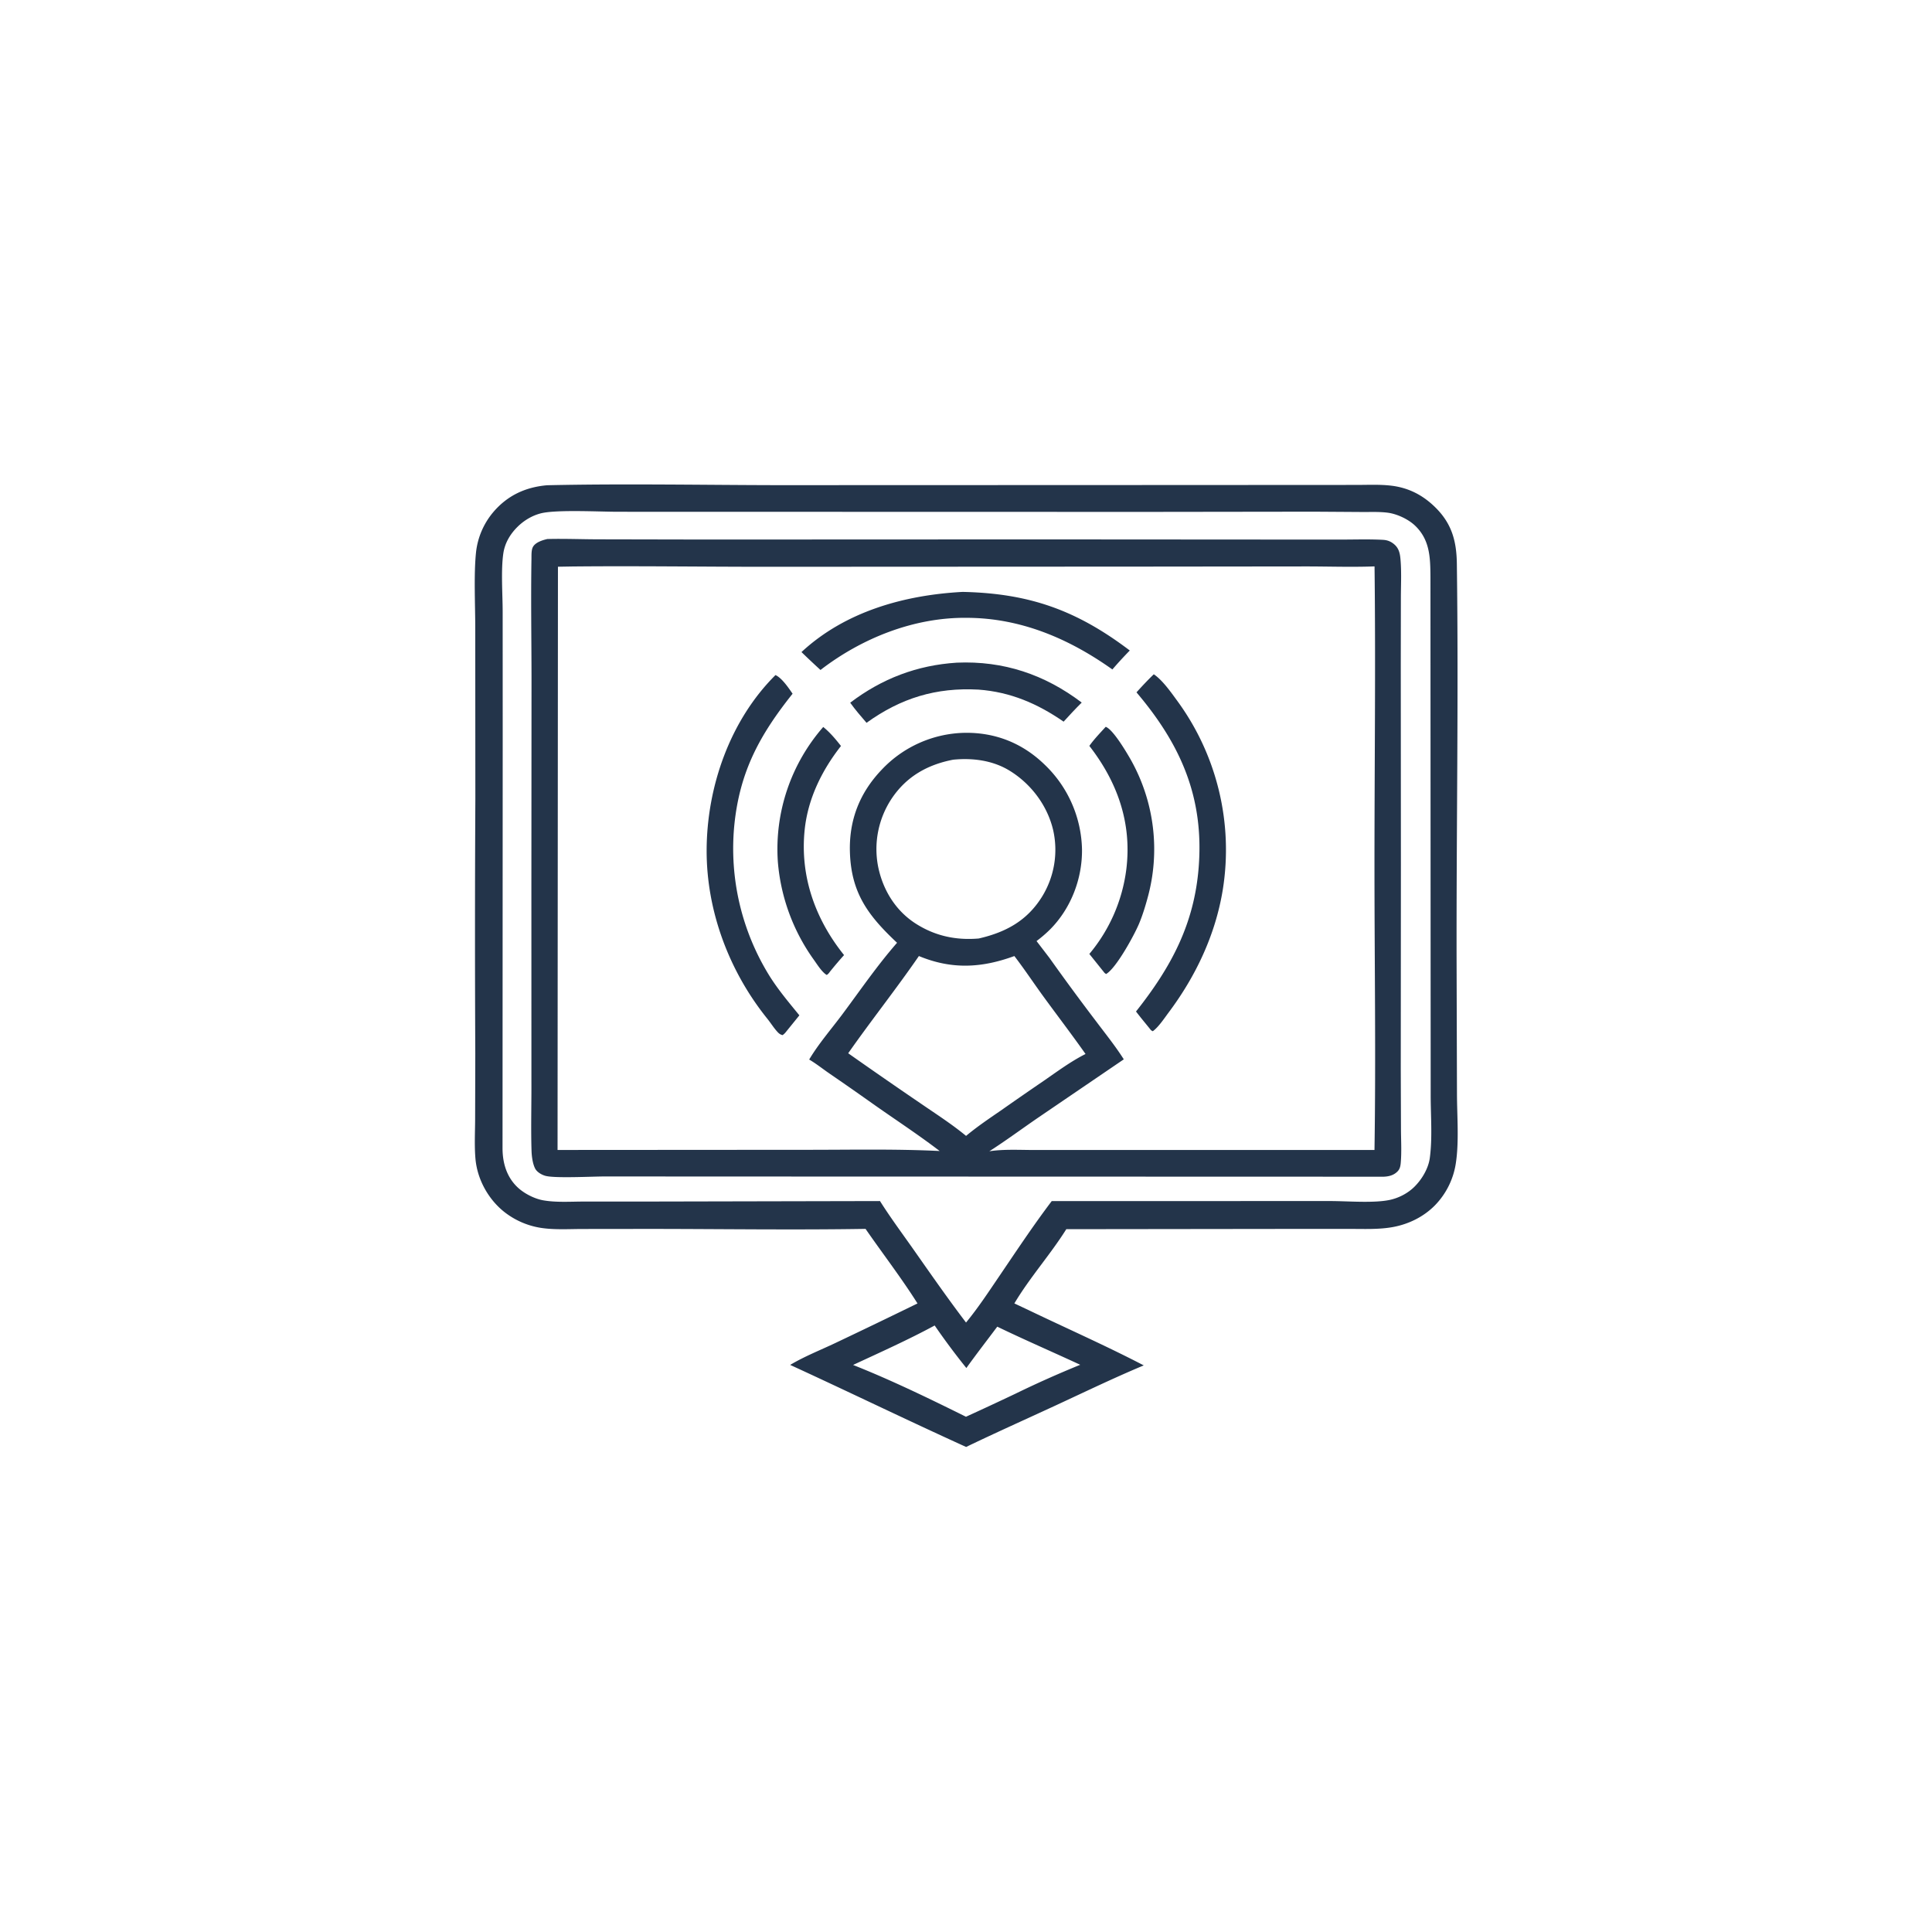 <svg version="1.1" xmlns="http://www.w3.org/2000/svg" style="display: block;" viewBox="0 0 2048 2048" width="1024" height="1024">
<path transform="translate(0,0)" fill="rgb(35,52,74)" d="M 579.591 514.414 C 580.085 514.394 580.579 514.365 581.074 514.354 C 661.492 512.6 742.297 514.118 822.744 514.289 L 1178.25 514.174 L 1376.66 514.077 L 1437.82 514.04 C 1449.85 514.042 1462.59 513.406 1474.53 514.803 C 1492.89 516.951 1507.94 524.619 1521.12 537.463 C 1538.81 554.695 1543.99 573.262 1544.32 597.431 C 1546.23 738.714 1543.73 880.138 1544.05 1021.44 L 1544.45 1159.64 C 1544.51 1182.64 1546.71 1209.66 1543.37 1232.2 A 81.209 81.209 0 0 1 1520.94 1277.87 C 1509.16 1289.76 1493.65 1297.45 1477.25 1300.59 C 1462.1 1303.5 1445.54 1302.67 1430.15 1302.69 L 1366.67 1302.7 L 1130.32 1302.99 C 1113.36 1330.03 1091.67 1354.1 1075.27 1381.67 L 1090.41 1388.81 C 1131.02 1408.3 1172.47 1426.59 1212.43 1447.37 C 1181.03 1460.5 1150.35 1475.32 1119.47 1489.63 C 1087.68 1504.36 1055.7 1518.61 1024.13 1533.84 C 961.667 1505.49 899.949 1475.48 837.61 1446.86 C 852.566 1437.9 869.681 1431.16 885.447 1423.68 A 8792.15 8792.15 0 0 0 972.593 1381.71 C 955.516 1354.63 935.724 1329 917.513 1302.66 C 840.732 1303.92 763.767 1302.72 686.968 1302.7 L 617.691 1302.78 C 602.95 1302.8 587.457 1303.83 572.883 1301.52 A 83.734 83.734 0 0 1 533.332 1283.71 C 516.876 1270.07 505.811 1249.43 503.983 1228.12 C 502.819 1214.55 503.577 1200.45 503.654 1186.82 L 503.827 1116.82 A 26874.1 26874.1 0 0 1 503.895 846.905 L 503.795 667.396 C 503.854 642.717 502.113 609.592 504.584 585.698 A 79.334 79.334 0 0 1 522.731 543.066 C 537.725 525.341 556.761 516.471 579.591 514.414 z M 655.137 542.5 C 635.776 542.506 589.275 540.01 573.136 544.213 C 563.756 546.656 555.144 551.908 548.31 558.742 C 540.67 566.383 535.132 575.784 533.547 586.619 C 530.912 604.627 532.847 629.963 532.848 648.56 L 532.886 780.994 L 532.706 1217.58 C 532.809 1233.08 537.183 1247.83 548.776 1258.71 C 555.721 1265.23 566.561 1270.76 575.87 1272.39 C 589.596 1274.8 604.75 1273.72 618.689 1273.7 L 682.601 1273.7 L 932.828 1273.17 C 943.897 1290.73 956.442 1307.57 968.38 1324.57 C 986.624 1350.55 1004.82 1376.67 1024.03 1401.95 C 1036.73 1386.54 1047.68 1369.86 1058.89 1353.36 C 1077.15 1326.48 1095.27 1299.09 1114.89 1273.19 L 1267.75 1273.18 L 1409.65 1273.16 C 1428.11 1273.14 1455.63 1275.56 1472.83 1272.04 C 1482.4 1270.07 1492.03 1265.14 1499.04 1258.31 C 1507.13 1250.43 1514.13 1238.78 1515.65 1227.52 C 1518.55 1206.04 1516.56 1182.23 1516.59 1160.5 L 1516.51 1022.66 L 1516.34 612.056 C 1516.19 591.665 1516.04 572.545 1500.09 557.262 C 1492.94 550.409 1480.97 544.774 1471.08 543.487 C 1462.14 542.326 1452.44 542.826 1443.42 542.735 L 1392.89 542.404 L 1215.64 542.634 L 655.137 542.5 z M 990.793 1405.07 C 962.742 1420.26 933.235 1433.44 904.311 1446.91 C 944.89 1462.99 984.855 1482.43 1023.97 1501.81 A 3636.82 3636.82 0 0 0 1076.29 1477.45 A 1120.23 1120.23 0 0 1 1145.09 1446.73 C 1115.85 1433.15 1086.16 1420.35 1057.15 1406.32 C 1046.21 1420.9 1035.01 1435.35 1024.39 1450.16 A 747.331 747.331 0 0 1 990.793 1405.07 z"/>
<path transform="translate(0,0)" fill="rgb(35,52,74)" d="M 580.244 571.381 C 597.818 570.932 615.596 571.64 633.197 571.703 L 747.808 571.929 L 1100.5 571.785 L 1342.54 571.941 L 1421.35 571.971 C 1436.15 571.981 1451.22 571.452 1465.99 572.249 C 1470.72 572.504 1474.42 573.973 1478.03 577.082 C 1483.7 581.971 1484.3 588.546 1484.79 595.677 C 1485.66 608.224 1485.01 621.222 1484.99 633.81 L 1484.88 704.536 L 1485.01 915.856 L 1484.87 1133.43 L 1485.09 1197.22 C 1485.14 1208.73 1485.85 1220.62 1484.9 1232.08 C 1484.62 1235.53 1484.16 1238.83 1481.71 1241.47 C 1477.7 1245.79 1472.39 1247.13 1466.71 1247.36 L 784.576 1247.16 L 641.078 1247.09 C 626.955 1247.14 589.257 1249.12 578.598 1246.55 C 574.554 1245.58 569.285 1242.58 567.314 1238.79 C 564.594 1233.56 563.631 1225.68 563.446 1219.83 C 562.665 1195.12 563.462 1170.19 563.322 1145.45 L 563.286 937.628 L 563.434 719.449 C 563.387 677.133 562.673 634.726 563.372 592.425 C 563.431 588.859 563.161 583.477 564.701 580.231 C 567.201 574.961 575.091 572.535 580.244 571.381 z M 606.779 600.492 L 591.445 600.753 L 591.033 1219.01 L 852.132 1218.84 C 899.998 1218.91 948.274 1217.77 996.077 1220.11 C 972.665 1202.19 947.789 1186.04 923.722 1168.99 A 3177.77 3177.77 0 0 0 879.155 1137.92 C 872.093 1133.03 865.158 1127.51 857.767 1123.15 C 867.699 1106.44 881.3 1090.8 892.95 1075.17 C 911.907 1049.74 930.02 1023.26 950.921 999.385 C 920.539 970.822 902.341 946.975 900.955 903.491 C 899.871 869.467 911.201 840.429 934.719 815.841 A 124.161 124.161 0 0 1 1021.94 776.83 C 1054.55 776.187 1083.35 787.455 1106.88 810.09 A 127.895 127.895 0 0 1 1146.96 900.181 C 1147.37 931.364 1135.33 962.762 1113.35 985.013 A 134.5 134.5 0 0 1 1098.77 997.56 L 1112.38 1015.32 A 2544.3 2544.3 0 0 0 1161.95 1082.69 C 1171.85 1095.89 1182.45 1108.99 1191.26 1122.94 L 1100.05 1185.04 C 1082.98 1196.77 1066.15 1209.22 1048.73 1220.39 C 1064.27 1218 1081.15 1219.06 1096.87 1219.04 L 1177.9 1219.04 L 1457.01 1219.05 C 1458.56 1119.74 1457.02 1020.16 1457 920.822 C 1456.96 814.068 1458.35 707.132 1457.07 600.397 C 1431.78 601.358 1406.21 600.359 1380.9 600.444 L 1206.25 600.628 L 808.927 600.819 C 741.573 600.797 674.118 599.833 606.779 600.492 z M 1010.29 805.325 C 983.1 810.604 960.954 823.079 945.271 846.439 A 96.816 96.816 0 0 0 930.976 919.283 C 936.102 943.758 949.568 965.575 970.812 979.132 C 991.304 992.21 1013.44 996.892 1037.51 994.846 C 1066.07 988.28 1088.7 976.096 1104.55 950.606 A 94.629 94.629 0 0 0 1116.32 879.634 C 1110.07 853.469 1092.58 830.446 1069.61 816.591 C 1051.93 805.931 1030.57 803.259 1010.29 805.325 z M 974.063 1013.44 C 950.004 1048.37 923.485 1081.73 899.128 1116.5 A 5918.7 5918.7 0 0 0 976.706 1170.22 C 992.633 1181.16 1009.18 1191.78 1024.07 1204.09 C 1035.64 1194.44 1048.22 1185.93 1060.63 1177.42 A 4109.43 4109.43 0 0 1 1106.96 1145.34 C 1121.14 1135.53 1135.28 1125.06 1150.71 1117.27 C 1136.28 1096.78 1121.1 1076.95 1106.34 1056.72 C 1095.89 1042.39 1086.07 1027.52 1075.27 1013.45 C 1040.32 1026.22 1008.85 1027.84 974.063 1013.44 z"/>
<path transform="translate(0,0)" fill="rgb(35,52,74)" d="M 1014.29 702.447 C 1063.79 700.331 1107.35 714.971 1146.67 744.743 C 1140.04 751.288 1133.76 758.112 1127.47 764.985 C 1099.76 745.814 1071.05 733.506 1037.25 731.017 C 992.233 728.57 955.046 739.964 918.558 766.21 C 912.575 759.254 906.587 752.378 901.258 744.896 C 934.858 719.349 972.168 705.111 1014.29 702.447 z"/>
<path transform="translate(0,0)" fill="rgb(35,52,74)" d="M 872.667 770.622 C 879.856 776.441 885.797 783.516 891.465 790.778 C 871.21 816.593 856.441 846.589 852.997 879.488 C 847.84 928.756 864.159 974.385 894.735 1012.43 C 889.562 1018.15 884.63 1024.02 879.772 1030.01 C 878.736 1031.55 877.95 1032.46 876.412 1033.51 C 875.189 1032.75 875.041 1032.72 873.803 1031.6 C 869.455 1027.63 865.823 1021.75 862.381 1016.94 A 206.72 206.72 0 0 1 824.538 913.298 A 196.672 196.672 0 0 1 872.667 770.622 z"/>
<path transform="translate(0,0)" fill="rgb(35,52,74)" d="M 1172.09 770.455 C 1179.98 773.287 1194.21 797.569 1198.46 804.96 A 193.489 193.489 0 0 1 1216.33 952.395 C 1213.88 961.387 1210.98 970.733 1207.37 979.321 C 1202.37 991.192 1183.26 1026.33 1172.51 1032.51 L 1170.93 1031.4 L 1154.75 1011.23 A 173.556 173.556 0 0 0 1193.98 921.18 C 1199.93 872.36 1184.48 828.913 1154.75 790.674 C 1159.88 783.453 1166.14 777.012 1172.09 770.455 z"/>
<path transform="translate(0,0)" fill="rgb(35,52,74)" d="M 1020.36 627.44 C 1091.02 628.942 1141.2 646.783 1197.62 689.56 C 1191.24 696.089 1185.11 702.718 1179.17 709.654 C 1133.24 676.97 1081.95 655.054 1024.75 654.923 C 968.856 654.328 913.572 676.44 869.75 710.203 A 981.934 981.934 0 0 1 849.594 691.226 C 895.97 648.18 958.593 630.778 1020.36 627.44 z"/>
<path transform="translate(0,0)" fill="rgb(35,52,74)" d="M 1223.06 714.766 C 1231.95 720.675 1240.98 733.357 1247.19 741.905 A 267.293 267.293 0 0 1 1296.27 942.727 C 1288.58 990.562 1267.69 1034.72 1238.79 1073.31 C 1234.15 1079.51 1228.14 1088.7 1221.99 1093.16 L 1220.16 1092.12 C 1214.85 1085.47 1209.35 1079.01 1204.21 1072.23 C 1241.2 1025.57 1265.91 979.879 1270.65 919.398 C 1276.44 845.493 1251.76 789.338 1204.72 733.928 C 1210.66 727.33 1216.67 720.926 1223.06 714.766 z"/>
<path transform="translate(0,0)" fill="rgb(35,52,74)" d="M 822.05 715.595 C 828.875 718.708 835.972 729.261 840.176 735.368 C 805.43 778.985 784.204 817.637 778.438 874.401 A 256.166 256.166 0 0 0 816.089 1035.15 C 825.33 1049.74 836.478 1062.95 847.373 1076.3 L 832.787 1094.32 C 831.779 1095.58 830.87 1096.31 829.604 1097.28 C 827.281 1096.74 825.911 1095.75 824.311 1094.04 C 820.259 1089.7 817.022 1084.39 813.291 1079.76 C 772.994 1029.69 748.889 965.895 749.069 901.315 C 749.258 834.018 773.799 763.584 822.05 715.595 z"/>
</svg>